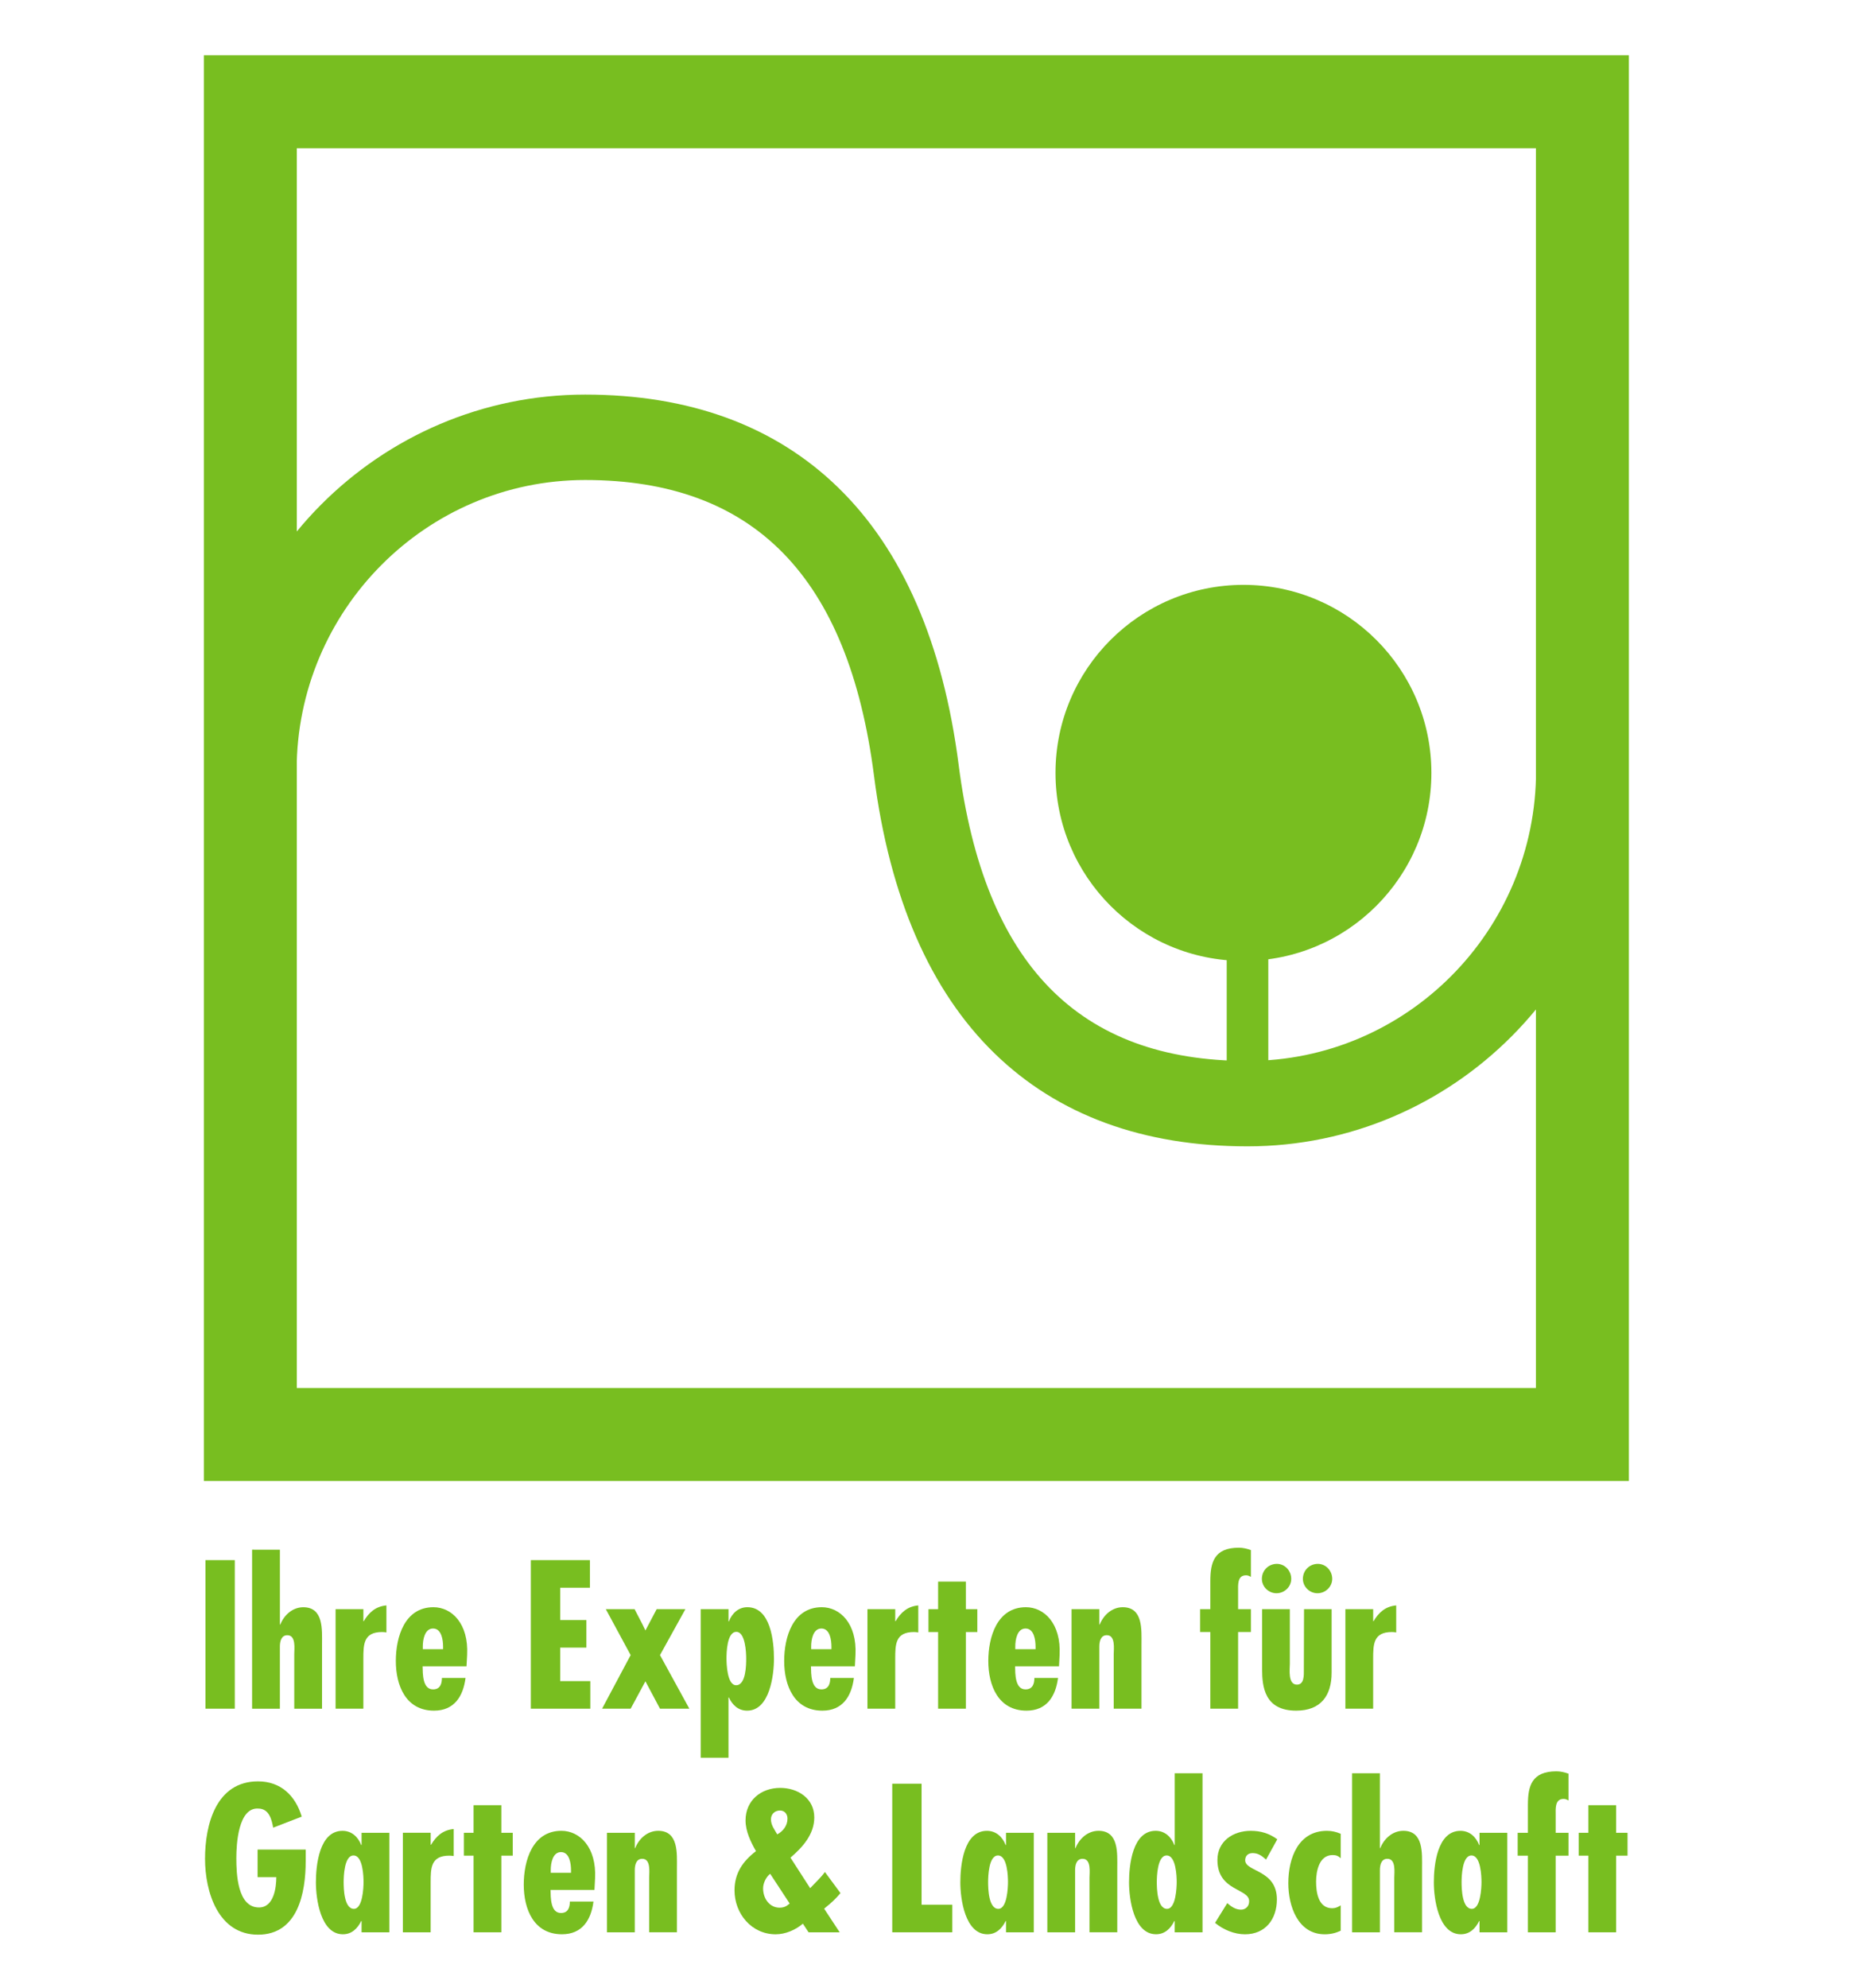 <?xml version="1.0" encoding="utf-8"?>
<!-- Generator: Adobe Illustrator 24.2.3, SVG Export Plug-In . SVG Version: 6.00 Build 0)  -->
<svg version="1.1" xmlns="http://www.w3.org/2000/svg" xmlns:xlink="http://www.w3.org/1999/xlink" x="0px" y="0px"
	 viewBox="0 0 774 829" style="enable-background:new 0 0 774 829;" xml:space="preserve">
<style type="text/css">
	.st0{fill:#78BE20;}
	.st1{fill-rule:evenodd;clip-rule:evenodd;fill:#78BE20;}
</style>
<g id="Ebene_1_Kopie">
	<g>
		<path class="st0" d="M679.65,617.65H85.06V23.06h594.59V617.65z M123.84,578.87h517.03V61.84H123.84V578.87z"/>
		<path class="st0" d="M440.41,322.34c0-43.31,35.11-78.42,78.42-78.42c43.31,0,78.42,35.11,78.42,78.42s-35.11,78.42-78.42,78.42
			C475.52,400.76,440.41,365.65,440.41,322.34L440.41,322.34z"/>
		<rect x="511.85" y="387.4" class="st0" width="17.35" height="78.89"/>
	</g>
	<path class="st1" d="M324.31,765.03c-1.15-1.97-2.63-3.86-2.63-6.25c0-2.22,1.64-3.7,3.78-3.7c1.97,0,3.12,1.56,3.12,3.37
		C328.59,761.33,326.78,763.72,324.31,765.03L324.31,765.03z M329.49,793.88c-1.4,1.23-2.47,1.73-4.27,1.73
		c-3.94,0-6.82-3.62-6.82-8.05c0-2.14,1.23-4.77,2.96-6.08L329.49,793.88L329.49,793.88z M337.38,805.88h12.98l-6.49-9.86l0.49-0.41
		c2.3-1.81,4.44-3.78,6.33-6.08l-6.49-8.79c-1.81,2.46-4.11,4.52-6.16,6.74l-8.22-12.74c5.01-4.27,9.94-9.7,9.94-16.76
		c0-7.97-6.9-12.33-14.22-12.33c-8.05,0-14.46,5.26-14.46,13.56c0,4.52,2.14,8.96,4.36,12.82c-5.51,4.19-8.96,9.2-8.96,16.35
		c0,9.7,7.07,18.33,17.18,18.33c4.03,0,8.3-1.81,11.34-4.44L337.38,805.88L337.38,805.88z"/>
	<polygon class="st0" points="372.29,743.91 372.29,805.88 397.35,805.88 397.35,794.37 384.53,794.37 384.53,743.91 372.29,743.91 
			"/>
	<path class="st1" d="M416.56,796.1c-4.11,0-4.27-8.55-4.27-11.18c0-2.38,0.25-11.09,4.11-11.09c3.95,0,4.19,8.79,4.19,11.09
		C420.58,787.14,420.26,796.1,416.56,796.1L416.56,796.1z M419.76,805.88h11.59v-41.5h-11.59v5.1h-0.16
		c-1.31-3.37-3.95-5.92-7.81-5.92c-9.7,0-11.09,14.38-11.09,21.53c0,6.66,1.89,21.61,11.26,21.61c3.7,0,6.08-2.38,7.64-5.51h0.16
		V805.88L419.76,805.88z"/>
	<path class="st0" d="M448.59,764.38H437v41.5h11.59v-25.89c0-2.05,0.49-4.77,3.12-4.77c3.7,0,2.88,5.75,2.88,7.89v22.76h11.59
		v-26.79c0-6,0.74-15.53-7.81-15.53c-4.52,0-8.05,3.29-9.62,7.23h-0.16V764.38L448.59,764.38z"/>
	<path class="st1" d="M490.16,805.88h11.59v-66.32h-11.59v29.91h-0.16c-1.32-3.37-3.95-5.92-7.81-5.92c-9.7,0-11.1,14.38-11.1,21.53
		c0,6.66,1.89,21.61,11.26,21.61c3.7,0,6.08-2.38,7.64-5.51h0.16V805.88L490.16,805.88z M486.95,796.1c-4.11,0-4.27-8.55-4.27-11.18
		c0-2.38,0.25-11.09,4.11-11.09c3.94,0,4.19,8.79,4.19,11.09C490.98,787.14,490.65,796.1,486.95,796.1L486.95,796.1z"/>
	<path class="st0" d="M532.95,767.09c-3.37-2.46-6.9-3.53-11.09-3.53c-7.31,0-13.89,4.27-13.89,12.16
		c0,13.15,13.39,11.75,13.23,17.26c0,2.14-1.56,3.45-3.37,3.45c-2.3,0-4.03-1.23-5.75-2.71l-5.1,8.22
		c3.45,2.88,8.05,4.77,12.49,4.77c8.55,0,13.31-6.33,13.31-14.55c0-12.41-13.07-11.42-13.23-16.27c0-1.81,1.07-3.04,3.12-3.04
		c2.38,0,3.95,1.23,5.59,2.71L532.95,767.09L532.95,767.09z"/>
	<path class="st0" d="M559.41,794.62c-1.07,0.74-2.22,1.23-3.53,1.23c-5.84,0-6.74-6.66-6.74-11.09c0-4.27,1.23-11.1,6.9-11.1
		c1.4,0,2.3,0.33,3.37,1.32v-10.19c-1.89-0.82-3.7-1.23-5.75-1.23c-12,0-16.11,11.42-16.11,21.86c0,9.45,3.94,21.29,15.2,21.29
		c2.38,0,4.52-0.49,6.66-1.48V794.62L559.41,794.62z"/>
	<path class="st0" d="M564.17,739.56v66.32h11.59v-25.89c0-2.05,0.49-4.77,3.12-4.77c3.7,0,2.88,5.75,2.88,7.89v22.76h11.59v-26.79
		c0-6,0.74-15.53-7.81-15.53c-4.52,0-8.05,3.29-9.62,7.23h-0.16v-31.23H564.17L564.17,739.56z"/>
	<path class="st1" d="M614.12,796.1c-4.11,0-4.27-8.55-4.27-11.18c0-2.38,0.25-11.09,4.11-11.09c3.95,0,4.19,8.79,4.19,11.09
		C618.15,787.14,617.82,796.1,614.12,796.1L614.12,796.1z M617.33,805.88h11.59v-41.5h-11.59v5.1h-0.16
		c-1.31-3.37-3.94-5.92-7.81-5.92c-9.7,0-11.09,14.38-11.09,21.53c0,6.66,1.89,21.61,11.26,21.61c3.7,0,6.08-2.38,7.64-5.51h0.16
		V805.88L617.33,805.88z"/>
	<path class="st0" d="M633.25,764.38v9.53h4.27v31.97h11.59v-31.97h5.34v-9.53h-5.34v-7.4c0-2.55-0.41-6.74,3.29-6.74
		c0.82,0,1.31,0.25,2.05,0.66v-11.18c-1.64-0.57-3.29-0.98-5.01-0.98c-10.36,0-11.92,6.16-11.92,13.97v11.67H633.25L633.25,764.38z"
		/>
	<polygon class="st0" points="662.74,752.87 662.74,764.38 658.71,764.38 658.71,773.91 662.74,773.91 662.74,805.88 674.33,805.88 
		674.33,773.91 679.09,773.91 679.09,764.38 674.33,764.38 674.33,752.87 662.74,752.87 	"/>
	<polygon class="st0" points="85.72,650.66 85.72,712.62 97.97,712.62 97.97,650.66 85.72,650.66 	"/>
	<path class="st0" d="M105.19,646.31v66.32h11.59v-25.88c0-2.05,0.49-4.77,3.12-4.77c3.7,0,2.88,5.75,2.88,7.89v22.76h11.59v-26.79
		c0-6,0.74-15.53-7.81-15.53c-4.52,0-8.05,3.29-9.61,7.23h-0.16v-31.23H105.19L105.19,646.31z"/>
	<path class="st0" d="M140.02,671.12v41.5h11.59v-20.71c0-6.16,0.08-11.26,7.81-11.26c0.66,0,1.23,0.08,1.81,0.16v-11.26
		c-4.52,0.41-7.31,2.96-9.45,6.57h-0.16v-5.01H140.02L140.02,671.12z"/>
	<path class="st1" d="M184.88,687.81h-8.46v-1.23c0-2.63,0.74-7.4,4.27-7.4c3.62,0,4.19,4.93,4.19,7.64V687.81L184.88,687.81z
		 M194.91,690.19c0.66-13.07-6.41-19.89-14.05-19.89c-12.08,0-15.7,12.49-15.7,22.43c0,10.27,4.19,20.71,15.94,20.71
		c8.46,0,12.16-6,13.15-13.64h-9.86c0,2.46-0.74,4.77-3.7,4.77c-4.44,0-4.27-6.57-4.36-9.62h18.33L194.91,690.19L194.91,690.19z"/>
	<polygon class="st0" points="221.49,650.66 221.49,712.62 246.31,712.62 246.31,701.12 233.74,701.12 233.74,687.15 244.67,687.15 
		244.67,675.65 233.74,675.65 233.74,662.17 246.15,662.17 246.15,650.66 221.49,650.66 	"/>
	<polygon class="st0" points="252.78,671.12 263.14,690.27 251.22,712.62 263.14,712.62 269.3,701.2 275.38,712.62 287.63,712.62 
		275.38,690.27 285.98,671.12 273.99,671.12 269.3,680 268.07,677.45 264.78,671.12 252.78,671.12 	"/>
	<path class="st1" d="M307.16,702.84c-3.78,0-4.03-8.96-4.03-11.18c0-2.3,0.16-11.09,4.11-11.09c3.78,0,4.11,8.71,4.11,11.09
		C311.36,694.3,311.27,702.84,307.16,702.84L307.16,702.84z M303.96,671.12h-11.59v61.96h11.59v-25.15h0.16
		c1.48,3.12,3.86,5.51,7.64,5.51c9.45,0,11.18-14.96,11.18-21.61c0-7.15-1.31-21.53-11.09-21.53c-3.78,0-6.41,2.55-7.72,5.92h-0.16
		V671.12L303.96,671.12z"/>
	<path class="st1" d="M346.92,687.81h-8.46v-1.23c0-2.63,0.74-7.4,4.27-7.4c3.62,0,4.19,4.93,4.19,7.64V687.81L346.92,687.81z
		 M356.95,690.19c0.66-13.07-6.41-19.89-14.05-19.89c-12.08,0-15.7,12.49-15.7,22.43c0,10.27,4.19,20.71,15.94,20.71
		c8.46,0,12.16-6,13.15-13.64h-9.86c0,2.46-0.74,4.77-3.7,4.77c-4.44,0-4.27-6.57-4.36-9.62h18.33L356.95,690.19L356.95,690.19z"/>
	<path class="st0" d="M361.94,671.12v41.5h11.59v-20.71c0-6.16,0.08-11.26,7.81-11.26c0.66,0,1.23,0.08,1.81,0.16v-11.26
		c-4.52,0.41-7.31,2.96-9.45,6.57h-0.16v-5.01H361.94L361.94,671.12z"/>
	<polygon class="st0" points="391.43,659.62 391.43,671.12 387.41,671.12 387.41,680.66 391.43,680.66 391.43,712.62 403.02,712.62 
		403.02,680.66 407.79,680.66 407.79,671.12 403.02,671.12 403.02,659.62 391.43,659.62 	"/>
	<path class="st1" d="M432.09,687.81h-8.46v-1.23c0-2.63,0.74-7.4,4.27-7.4c3.62,0,4.19,4.93,4.19,7.64V687.81L432.09,687.81z
		 M442.12,690.19c0.66-13.07-6.41-19.89-14.05-19.89c-12.08,0-15.7,12.49-15.7,22.43c0,10.27,4.19,20.71,15.94,20.71
		c8.46,0,12.16-6,13.15-13.64h-9.86c0,2.46-0.74,4.77-3.7,4.77c-4.44,0-4.27-6.57-4.36-9.62h18.33L442.12,690.19L442.12,690.19z"/>
	<path class="st0" d="M458.7,671.12h-11.59v41.5h11.59v-25.88c0-2.05,0.49-4.77,3.12-4.77c3.7,0,2.88,5.75,2.88,7.89v22.76h11.59
		v-26.79c0-6,0.74-15.53-7.81-15.53c-4.52,0-8.05,3.29-9.62,7.23h-0.16V671.12L458.7,671.12z"/>
	<path class="st0" d="M500.74,671.12v9.53h4.27v31.97h11.59v-31.97h5.34v-9.53h-5.34v-7.39c0-2.55-0.41-6.74,3.29-6.74
		c0.82,0,1.32,0.25,2.05,0.66v-11.18c-1.64-0.58-3.29-0.99-5.01-0.99c-10.36,0-11.92,6.16-11.92,13.97v11.67H500.74L500.74,671.12z"
		/>
	<path class="st1" d="M538.77,658.47c0-3.37-2.63-6.25-6-6.25c-3.53,0-6.25,2.79-6.25,6.25c0,3.29,2.79,6,6.08,6
		C535.98,664.47,538.77,661.76,538.77,658.47L538.77,658.47z M555.87,658.47c0-3.37-2.63-6.25-6-6.25c-3.53,0-6.24,2.79-6.24,6.25
		c0,3.29,2.79,6,6.08,6C553.07,664.47,555.87,661.76,555.87,658.47L555.87,658.47z M526.61,671.12v24.9
		c0,7.56,1.07,17.42,14.22,17.42c10.27,0,14.79-6.25,14.79-15.86v-26.46h-11.51l-0.08,25.31c0,2.05,0.25,6.16-2.88,6.16
		c-3.86,0-2.96-6.41-2.96-8.71v-22.76H526.61L526.61,671.12z"/>
	<path class="st0" d="M561.36,671.12v41.5h11.59v-20.71c0-6.16,0.08-11.26,7.81-11.26c0.66,0,1.23,0.08,1.81,0.16v-11.26
		c-4.52,0.41-7.31,2.96-9.45,6.57h-0.16v-5.01H561.36L561.36,671.12z"/>
	<path class="st0" d="M107.48,771.36v11.51h7.81c0,4.27-0.99,12.65-7.23,12.65c-9.04,0-9.45-14.22-9.45-20.62
		c0-5.84,0.82-21.12,9.12-20.63c4.68,0,5.67,4.85,6.25,7.97l11.92-4.6c-2.63-8.79-8.79-14.71-18.24-14.71
		c-17.5,0-22.11,18-22.11,32.3c0,13.72,5.42,31.64,22.11,31.64c16.68,0,19.89-17.5,19.89-30.65v-4.85H107.48L107.48,771.36z"/>
	<path class="st1" d="M147.66,796.1c-4.11,0-4.27-8.55-4.27-11.18c0-2.38,0.25-11.09,4.11-11.09c3.94,0,4.19,8.79,4.19,11.09
		C151.69,787.14,151.36,796.1,147.66,796.1L147.66,796.1z M150.87,805.88h11.59v-41.5h-11.59v5.1h-0.16
		c-1.31-3.37-3.94-5.92-7.81-5.92c-9.7,0-11.09,14.38-11.09,21.53c0,6.66,1.89,21.61,11.26,21.61c3.7,0,6.08-2.38,7.64-5.51h0.16
		V805.88L150.87,805.88z"/>
	<path class="st0" d="M168.1,764.38v41.5h11.59v-20.71c0-6.16,0.08-11.26,7.81-11.26c0.66,0,1.23,0.08,1.81,0.16v-11.26
		c-4.52,0.41-7.31,2.96-9.45,6.57h-0.16v-5.01H168.1L168.1,764.38z"/>
	<polygon class="st0" points="197.6,752.87 197.6,764.38 193.57,764.38 193.57,773.91 197.6,773.91 197.6,805.88 209.19,805.88 
		209.19,773.91 213.95,773.91 213.95,764.38 209.19,764.38 209.19,752.87 197.6,752.87 	"/>
	<path class="st1" d="M238.26,781.06h-8.46v-1.23c0-2.63,0.74-7.4,4.27-7.4c3.62,0,4.19,4.93,4.19,7.64V781.06L238.26,781.06z
		 M248.29,783.44c0.66-13.07-6.41-19.89-14.05-19.89c-12.08,0-15.7,12.49-15.7,22.44c0,10.27,4.19,20.71,15.94,20.71
		c8.46,0,12.16-6,13.15-13.64h-9.86c0,2.46-0.74,4.77-3.7,4.77c-4.44,0-4.27-6.57-4.36-9.62h18.33L248.29,783.44L248.29,783.44z"/>
	<path class="st0" d="M264.86,764.38h-11.59v41.5h11.59v-25.89c0-2.05,0.49-4.77,3.12-4.77c3.7,0,2.88,5.75,2.88,7.89v22.76h11.59
		v-26.79c0-6,0.74-15.53-7.81-15.53c-4.52,0-8.05,3.29-9.61,7.23h-0.16V764.38L264.86,764.38z"/>
</g>
<g id="Ebene_2">
	<path class="st0" d="M520.55,478.09c-43.58,0-79.09-13.03-105.53-38.72c-26.88-26.12-43.82-65.07-50.33-115.77
		c-10.66-83.04-50.09-123.41-120.53-123.41c-66.38,0-120.39,54.34-120.39,121.14H88.16c0-86.44,69.98-156.76,156-156.76
		c43.58,0,79.09,13.03,105.53,38.73c26.88,26.12,43.82,65.07,50.32,115.77c10.66,83.04,50.09,123.41,120.53,123.41
		c66.38,0,120.39-54.34,120.39-121.14h35.62C676.56,407.77,606.57,478.09,520.55,478.09z"/>
</g>
</svg>
